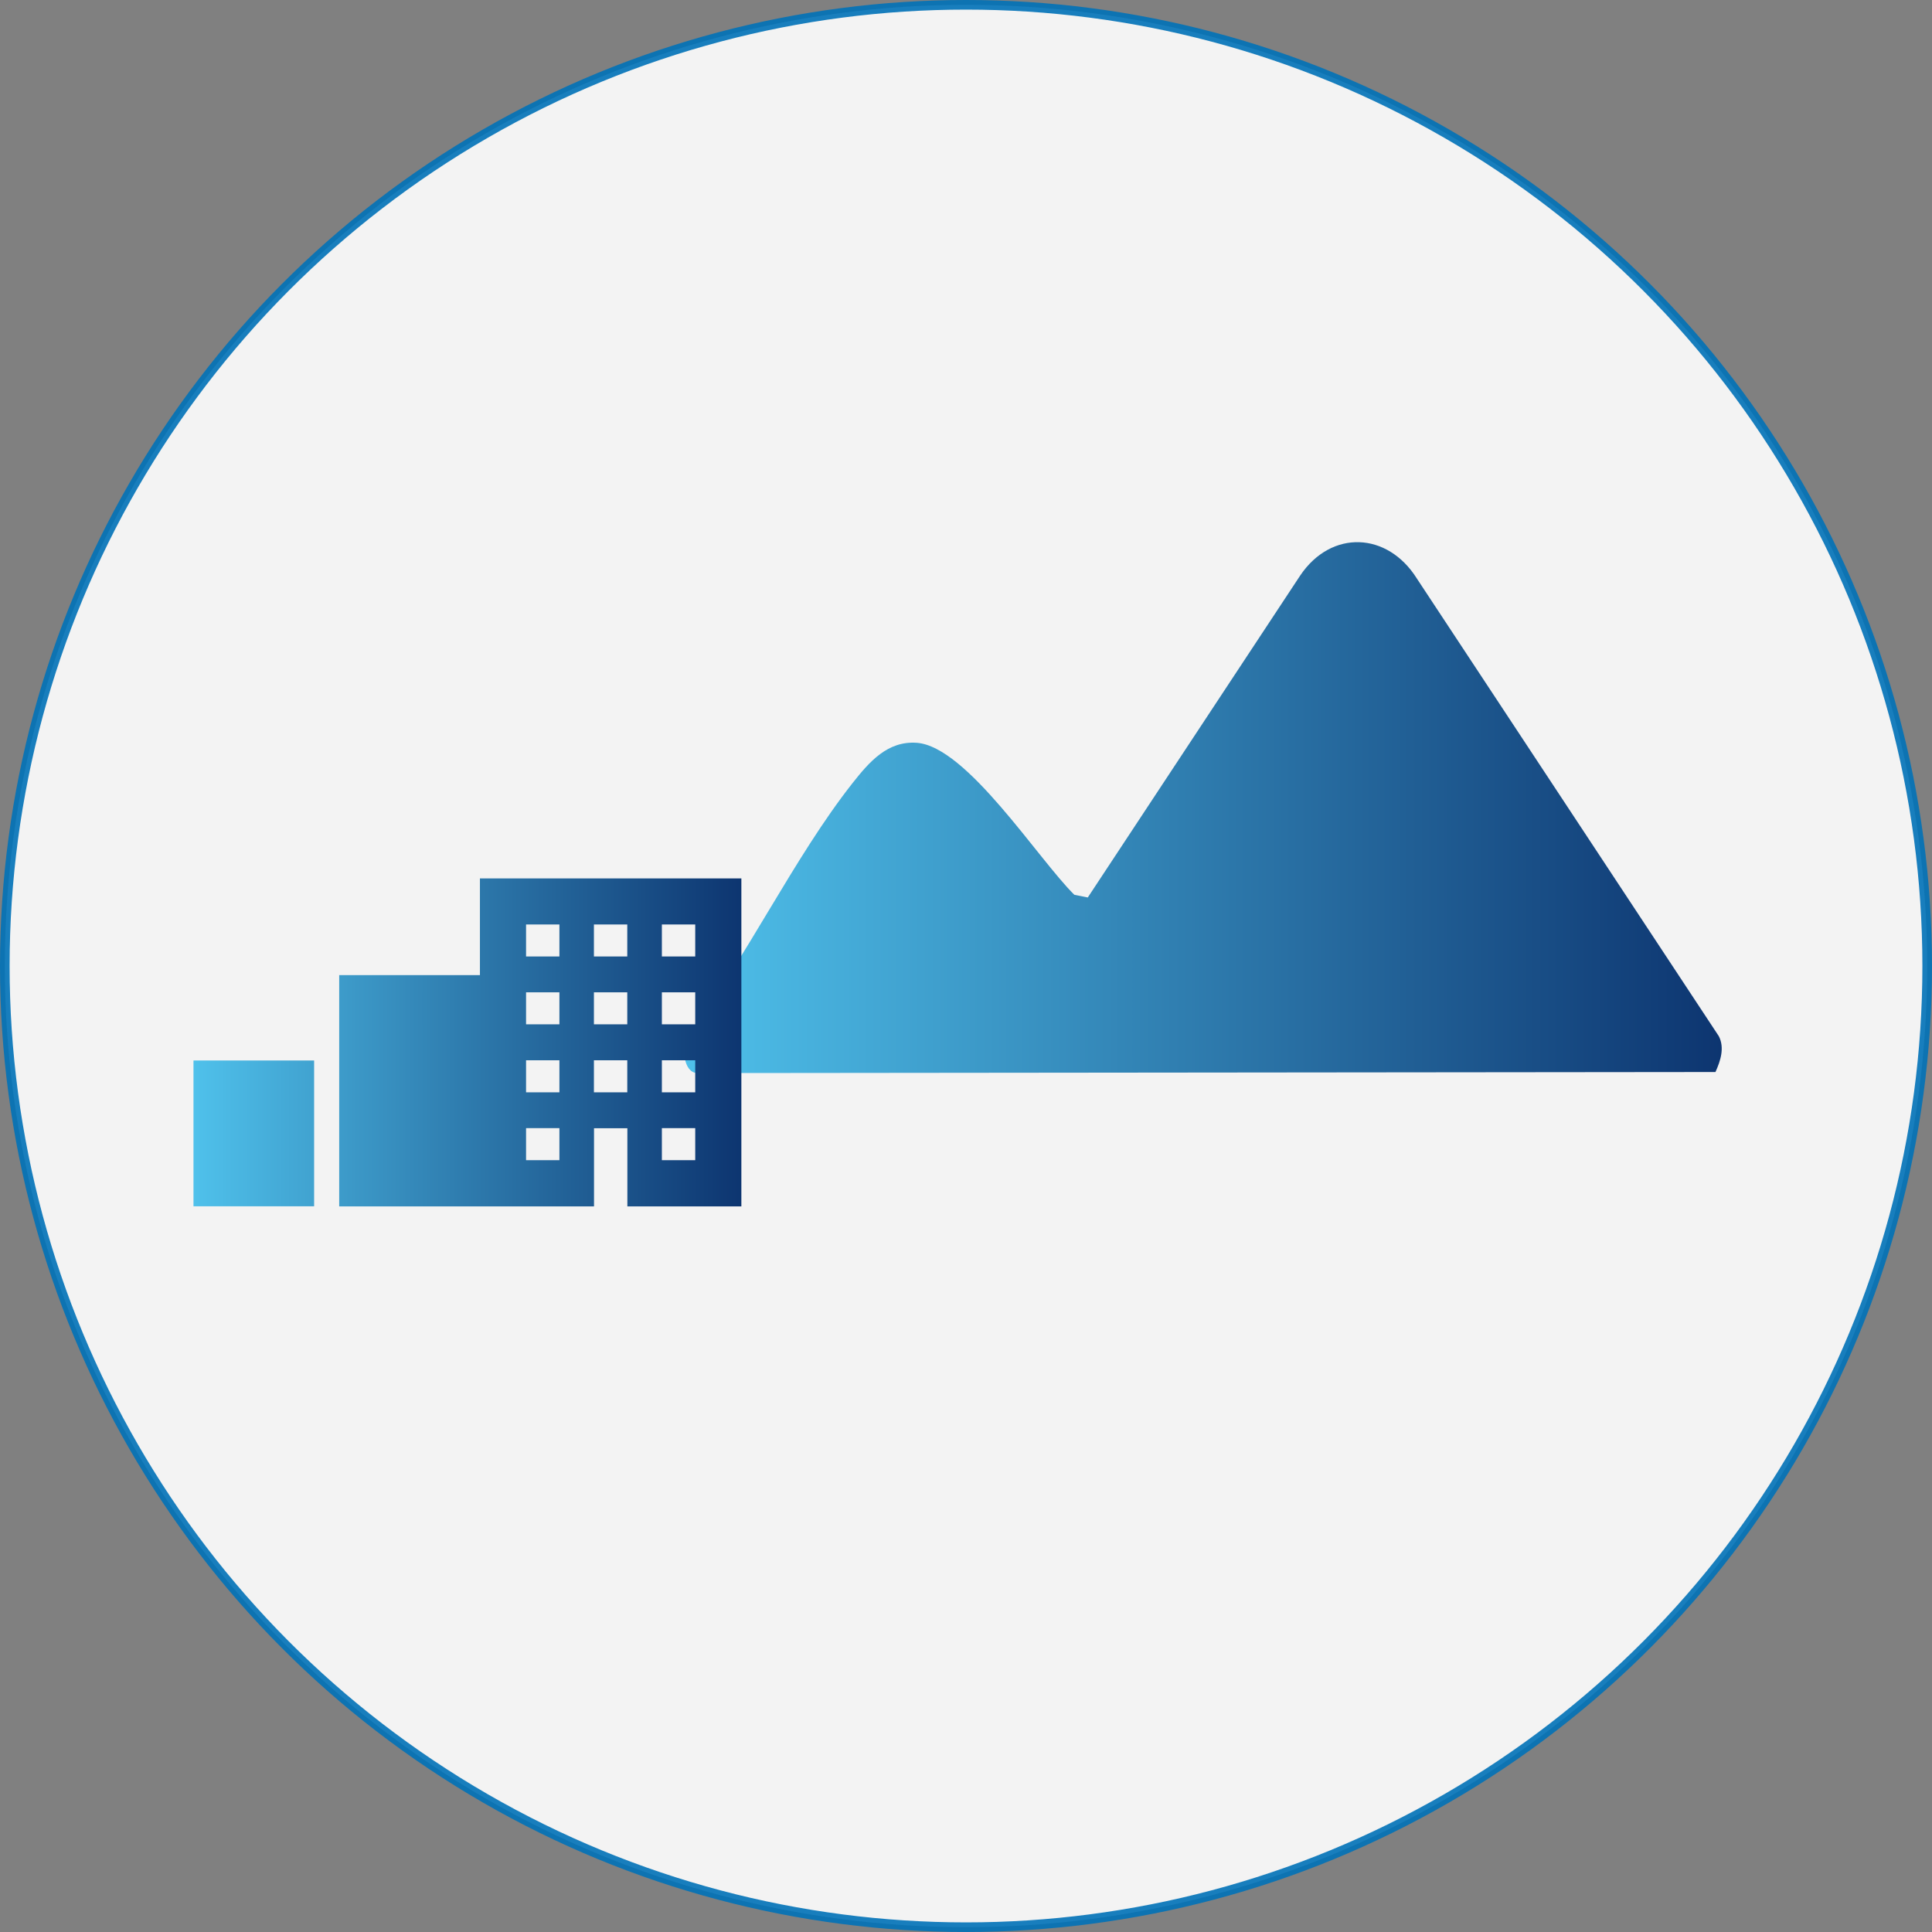 <?xml version="1.0" encoding="UTF-8"?>
<svg id="_レイヤー_6" data-name="レイヤー 6" xmlns="http://www.w3.org/2000/svg" width="201" height="201" xmlns:xlink="http://www.w3.org/1999/xlink" viewBox="0 0 201 201">
  <rect x="0" y="0" width="201" height="201" fill="#808080" stroke="none"/>
  <defs>
    <linearGradient id="_名称未設定グラデーション_4" data-name="名称未設定グラデーション 4" x1="71.18" y1="84.01" x2="179.12" y2="84.01" gradientUnits="userSpaceOnUse">
      <stop offset="0" stop-color="#4fc1eb"/>
      <stop offset="1" stop-color="#0d3570"/>
    </linearGradient>
    <linearGradient id="_名称未設定グラデーション_4-2" data-name="名称未設定グラデーション 4" x1="20.12" y1="108.44" x2="77.12" y2="108.44" xlink:href="#_名称未設定グラデーション_4"/>
  </defs>
  <circle cx="100.5" cy="100.5" r="100" style="fill: #fff; opacity: .9; stroke: #0071b7; stroke-miterlimit: 10;"/>
  <g>
    <path d="M178.48,111.51c.52-1.15.96-2.51.34-3.71l-31.42-47.62c-3.04-4.84-8.88-5.11-12.12-.32l-22.11,33.51-1.4-.28c-3.77-3.71-11.19-15.44-16.39-15.81-3.05-.22-4.94,1.99-6.66,4.16-6.18,7.84-11.09,18.33-17.25,26.37-.54,1.14-.4,3.76,1.06,3.83l105.95-.11Z" style="fill: url(#_名称未設定グラデーション_4);"/>
    <path d="M49.93,91.38v10.07h-14.64v24.06h26.51v-8.13h3.47v8.13h11.86v-34.12h-27.19ZM58.2,120.7h-3.47v-3.33h3.47v3.33ZM58.2,113.64h-3.47v-3.33h3.47v3.33ZM58.2,106.57h-3.47v-3.33h3.47v3.33ZM58.2,99.51h-3.47v-3.33h3.47v3.33ZM65.26,113.64h-3.47v-3.33h3.47v3.33ZM65.26,106.57h-3.47v-3.33h3.47v3.33ZM65.26,99.51h-3.47v-3.33h3.47v3.33ZM72.33,120.7h-3.47v-3.33h3.47v3.33ZM72.33,113.64h-3.47v-3.33h3.47v3.33ZM72.33,106.57h-3.47v-3.33h3.47v3.33ZM72.33,99.51h-3.47v-3.33h3.47v3.33ZM32.68,125.5h-12.55v-15.17h12.55v15.17Z" style="fill: url(#_名称未設定グラデーション_4-2);"/>
  </g>
</svg>